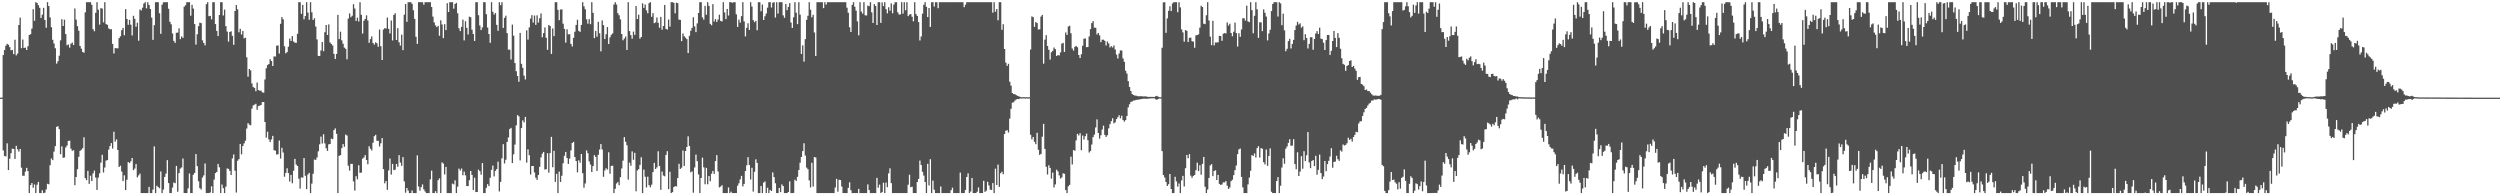 <svg xmlns="http://www.w3.org/2000/svg" width="1920" height="150"><path fill="#4f4f4f" d="M0 74.993h1v1H0zM1 74.94h1v1H1zM2 42.268h1v73.237H2zM3 38.434h1v81.323H3zM4 35.14h1v85.001H4zM5 33.616h1v76.464H5zM6 34.38h1v96.228H6zM7 36.223h1v85.674H7zM8 38.628h1v79.011H8zM9 38.349h1v75.843H9zM10 41.563h1v72.845H10zM11 30.503h1v91.572H11zM12 42.542h1v69.492H12zM13 41.087h1v73.612H13zM14 19.224h1v97.198H14zM15 13.504h1v100.908H15zM16 37.01h1v91.747H16zM17 30.361h1v104.578H17zM18 36.752h1v98.261H18zM19 36.564h1v95.226H19zM20 38.395h1v90.547H20zM21 35.493h1v95.915H21zM22 26.83h1v121.465H22zM23 26.289h1v115.821H23zM24 21.964h1v118.629H24zM25 7.077h1v137.116H25zM26 15.994h1v125.692H26zM27 1.707h1v146.587H27zM28 2.275h1v139.583H28zM29 4.001h1v135.699H29zM30 5.994h1v142.303H30zM31 13.781h1v134.516H31zM32 11.27h1v134.912H32zM33 6.006h1v142.289H33zM34 15.372h1v132.591H34zM35 21.366h1v124.109H35zM36 1.707h1v139.464H36zM37 4.683h1v136.834H37zM38 13.358h1v113.534H38zM39 20.883h1v100.828H39zM40 30.574h1v92.41H40zM41 33.408h1v83.017H41zM42 37.063h1v75.129H42zM43 48.825h1v48.611H43zM44 47.051h1v49.879H44zM45 42.739h1v56.466H45zM46 30.991h1v87.459H46zM47 14.767h1v97.665H47zM48 19.947h1v101.236H48zM49 15.111h1v105.813H49zM50 26.138h1v87.095H50zM51 34.74h1v77.004H51zM52 34.156h1v74.104H52zM53 36.603h1v71.444H53zM54 33.563h1v80.604H54zM55 32.661h1v83.214H55zM56 34.559h1v80.762H56zM57 6.512h1v135.706H57zM58 15.047h1v120.897H58zM59 20.071h1v109.879H59zM60 23.589h1v96.832H60zM61 35.298h1v80.547H61zM62 37.383h1v77.633H62zM63 39.887h1v73.99H63zM64 40.489h1v64.978H64zM65 9.48h1v127.347H65zM66 1.707h1v136.692H66zM67 1.707h1v129.524H67zM68 1.707h1v139.489H68zM69 1.707h1v133.211H69zM70 3.685h1v135.399H70zM71 22.421h1v110.726H71zM72 24.037h1v107.006H72zM73 9.83h1v126.574H73zM74 1.707h1v144.14H74zM75 7.411h1v128.974H75zM76 18.88h1v114.26H76zM77 6.255h1v118.649H77zM78 6.583h1v112.318H78zM79 17.164h1v115.356H79zM80 1.707h1v126.969H80zM81 18.544h1v104.848H81zM82 19.102h1v103.834H82zM83 21.826h1v93.062H83zM84 22.462h1v89.721H84zM85 22.428h1v87.436H85zM86 33.712h1v80.41H86zM87 41.068h1v60.146H87zM88 36.928h1v71.856H88zM89 37.083h1v69.977H89zM90 37.136h1v78.041H90zM91 29.301h1v98.954H91zM92 27.846h1v99.398H92zM93 23.215h1v108.547H93zM94 21.41h1v117.654H94zM95 27.074h1v107.599H95zM96 7.02h1v138.956H96zM97 14.582h1v123.449H97zM98 19.061h1v105.383H98zM99 15.257h1v110.039H99zM100 18.922h1v104.992H100zM101 27.216h1v94.129H101zM102 12.124h1v118.608H102zM103 14.445h1v114.974H103zM104 20.526h1v105.454H104zM105 17.477h1v118.78H105zM106 31.268h1v103.456H106zM107 7.246h1v126.084H107zM108 8.036h1v140.259H108zM109 5.907h1v142.387H109zM110 2.701h1v145.594H110zM111 1.707h1v146.587H111zM112 6.404h1v141.891H112zM113 1.707h1v146.587H113zM114 3.831h1v139.755H114zM115 6.937h1v141.36H115zM116 13.538h1v134.756H116zM117 30.608h1v114.997H117zM118 19.375h1v93.064H118zM119 1.707h1v146.587H119zM120 1.707h1v140.918H120zM121 1.707h1v141.959H121zM122 10.169h1v134.427H122zM123 25.937h1v105.741H123zM124 3.591h1v144.704H124zM125 1.797h1v143.749H125zM126 1.707h1v134.191H126zM127 1.705h1v131.641H127zM128 1.705h1v121.293H128zM129 6.711h1v133.891H129zM130 16.688h1v131.609H130zM131 18.69h1v129.604H131zM132 25.676h1v118.357H132zM133 31.364h1v108.81H133zM134 32.936h1v107.766H134zM135 25.177h1v102.266H135zM136 25.056h1v122.2H136zM137 21.739h1v111.247H137zM138 30.061h1v99.449H138zM139 28.024h1v100.584H139zM140 29.07h1v92.685H140zM141 5.168h1v143.037H141zM142 4.008h1v144.287H142zM143 1.707h1v146.587H143zM144 1.705h1v142.98H144zM145 1.705h1v131.506H145zM146 12.041h1v136.253H146zM147 3.71h1v144.585H147zM148 6.612h1v127.59H148zM149 18.478h1v114.303H149zM150 34.245h1v84.097H150zM151 26.294h1v101.3H151zM152 20.144h1v119.08H152zM153 17.395h1v127.073H153zM154 17.775h1v127.812H154zM155 30.968h1v105.445H155zM156 32.95h1v101.754H156zM157 34.824h1v90.701H157zM158 3.234h1v145.061H158zM159 1.707h1v146.587H159zM160 12.419h1v135.78H160zM161 12.202h1v135.622H161zM162 14.832h1v128.286H162zM163 1.707h1v146.587H163zM164 1.707h1v136.226H164zM165 18.478h1v114.468H165zM166 23.737h1v108.327H166zM167 27.679h1v98.238H167zM168 11.524h1v116.997H168zM169 1.707h1v146.587H169zM170 1.707h1v140.002H170zM171 11.893h1v132.623H171zM172 7.381h1v140.913H172zM173 20.052h1v123.269H173zM174 24.191h1v105.171H174zM175 31.931h1v97.769H175zM176 24.6h1v106.61H176zM177 23.994h1v110.385H177zM178 27.491h1v94.141H178zM179 34.383h1v84.223H179zM180 8.43h1v122.68H180zM181 3.882h1v144.006H181zM182 7.146h1v116.31H182zM183 24.786h1v97.494H183zM184 22.121h1v88.434H184zM185 26.516h1v91.994H185zM186 23.817h1v88.347H186zM187 29.441h1v80.705H187zM188 28.974h1v79.093H188zM189 43.975h1v54.715H189zM190 58.862h1v35.695H190zM191 53.014h1v42.694H191zM192 54.012h1v42.255H192zM193 64.112h1v19.336H193zM194 66.875h1v14.095H194zM195 67.529h1v12.863H195zM196 70.047h1v9.673H196zM197 63.405h1v20.941H197zM198 69.218h1v12.28H198zM199 69.64h1v11.444H199zM200 69.626h1v11.03H200zM201 70.969h1v7.466H201zM202 71.187h1v7.16H202zM203 61.02h1v32.662H203zM204 52.444h1v53.234H204zM205 49.995h1v51.174H205zM206 49.166h1v57.901H206zM207 45.451h1v63.655H207zM208 46.834h1v60.286H208zM209 50.686h1v53.655H209zM210 43.302h1v72.046H210zM211 43.444h1v72.273H211zM212 35.124h1v83.548H212zM213 34.891h1v83.582H213zM214 41.109h1v66.814H214zM215 18.297h1v103.454H215zM216 13.085h1v100.428H216zM217 14.822h1v102.305H217zM218 35.557h1v100.17H218zM219 40.945h1v91.854H219zM220 39.993h1v89.243H220zM221 35.896h1v97.032H221zM222 29.659h1v109.749H222zM223 31.499h1v102.841H223zM224 27.704h1v113.056H224zM225 31.911h1v99.231H225zM226 32.739h1v89.279H226zM227 32.938h1v93.422H227zM228 25.944h1v101.561H228zM229 1.707h1v135.493H229zM230 1.707h1v143.149H230zM231 10.574h1v125.663H231zM232 3.804h1v132.627H232zM233 14.838h1v106.58H233zM234 12.323h1v122.699H234zM235 1.707h1v143.559H235zM236 9.698h1v124.271H236zM237 15.195h1v117.555H237zM238 1.707h1v146.587H238zM239 9.412h1v131.602H239zM240 15.383h1v118.027H240zM241 14.037h1v108.491H241zM242 20.382h1v102.467H242zM243 30.279h1v90.641H243zM244 42.892h1v73.312H244zM245 43.03h1v67.816H245zM246 38.775h1v66.118H246zM247 32.213h1v78.043H247zM248 39.31h1v63.788H248zM249 24.733h1v85.388H249zM250 19.185h1v94.662H250zM251 26.884h1v89.034H251zM252 18.727h1v92.154H252zM253 32.625h1v77.977H253zM254 33.755h1v72.678H254zM255 34.971h1v71.927H255zM256 41.359h1v58.599H256zM257 45.257h1v53.335H257zM258 41.439h1v61.298H258zM259 11.412h1v136.883H259zM260 30.02h1v89.636H260zM261 24.307h1v94.843H261zM262 30.981h1v82.836H262zM263 33.598h1v77.036H263zM264 36.555h1v76.182H264zM265 37.463h1v65.93H265zM266 45.504h1v58.595H266zM267 14.296h1v112.962H267zM268 10.295h1v120.732H268zM269 13.188h1v112.669H269zM270 12.078h1v113.786H270zM271 3.202h1v136.134H271zM272 6.532h1v139.872H272zM273 16.093h1v119.206H273zM274 13.591h1v124.131H274zM275 16.473h1v110.465H275zM276 1.707h1v131.062H276zM277 11.371h1v121.186H277zM278 25.816h1v96.036H278zM279 15.923h1v105.019H279zM280 14.529h1v104.635H280zM281 11.76h1v111.137H281zM282 15.742h1v110.403H282zM283 32.858h1v79.496H283zM284 30.05h1v84.189H284zM285 27.942h1v87.633H285zM286 33.028h1v76.576H286zM287 34.252h1v70.373H287zM288 32.554h1v71.034H288zM289 33.22h1v74.855H289zM290 35.914h1v72.254H290zM291 22.698h1v89.828H291zM292 35.481h1v74.617H292zM293 46.097h1v59.922H293zM294 22.659h1v107.21H294zM295 21.609h1v119.178H295zM296 21.977h1v117.009H296zM297 13.456h1v132.326H297zM298 22.115h1v108.792H298zM299 25.713h1v96.036H299zM300 15.701h1v118.412H300zM301 31.087h1v94.77H301zM302 11.456h1v119.251H302zM303 10.149h1v120.123H303zM304 30.698h1v95.235H304zM305 21.593h1v106.5H305zM306 32.471h1v86.693H306zM307 35.001h1v89.863H307zM308 26.619h1v100.719H308zM309 38.525h1v82.175H309zM310 11.254h1v128.084H310zM311 3.092h1v144.889H311zM312 16.807h1v127.597H312zM313 1.707h1v144.617H313zM314 1.707h1v146.587H314zM315 1.707h1v146.587H315zM316 2.93h1v143.328H316zM317 7.867h1v140.428H317zM318 14.497h1v133.797H318zM319 28.251h1v120.044H319zM320 33.669h1v85.665H320zM321 1.707h1v141.497H321zM322 1.707h1v144.724H322zM323 1.705h1v142.085H323zM324 1.707h1v139.922H324zM325 3.571h1v141.852H325zM326 1.707h1v145.363H326zM327 1.707h1v146.587H327zM328 1.705h1v146.546H328zM329 1.705h1v146.555H329zM330 1.705h1v136.058H330zM331 5.374h1v125.681H331zM332 12.767h1v135.528H332zM333 17.194h1v131.101H333zM334 19.514h1v127.313H334zM335 20.849h1v127.446H335zM336 19.874h1v118.522H336zM337 27.454h1v109.504H337zM338 15.601h1v132.694H338zM339 18.796h1v105.933H339zM340 29.297h1v96.345H340zM341 18.606h1v115.351H341zM342 23.126h1v105.056H342zM343 2.442h1v145.853H343zM344 9.199h1v139.096H344zM345 1.707h1v146.587H345zM346 1.705h1v146.59H346zM347 1.705h1v139.277H347zM348 6.633h1v134.987H348zM349 3.065h1v135.424H349zM350 2.225h1v146.07H350zM351 10.174h1v133.172H351zM352 21.721h1v107.789H352zM353 23.866h1v107.098H353zM354 20.647h1v108.766H354zM355 15.081h1v119.545H355zM356 31.007h1v100.781H356zM357 16.312h1v118.354H357zM358 21.387h1v121.474H358zM359 26.445h1v116.501H359zM360 12.804h1v125.608H360zM361 13.252h1v118.096H361zM362 22.822h1v111.541H362zM363 26.136h1v119.856H363zM364 31.416h1v105.07H364zM365 1.707h1v145.809H365zM366 1.707h1v145.772H366zM367 11.666h1v118.645H367zM368 19.549h1v111.893H368zM369 23.067h1v111.094H369zM370 21.03h1v104.211H370zM371 1.707h1v146.587H371zM372 1.707h1v146.587H372zM373 10.927h1v133.28H373zM374 21.14h1v120.263H374zM375 26.102h1v116.807H375zM376 32.856h1v103.669H376zM377 1.707h1v128.727H377zM378 9.055h1v118.107H378zM379 11.195h1v124.257H379zM380 10.034h1v121.176H380zM381 19.121h1v110.78H381zM382 23.602h1v100.542H382zM383 1.707h1v145.328H383zM384 3.973h1v135.713H384zM385 1.707h1v119.894H385zM386 21.453h1v89.299H386zM387 13.731h1v111.81H387zM388 12.037h1v110.654H388zM389 25.463h1v83.52H389zM390 38.116h1v67.443H390zM391 38.129h1v61.018H391zM392 45.65h1v52.554H392zM393 18.885h1v106.34H393zM394 27.415h1v91.089H394zM395 48.457h1v62.58H395zM396 54.691h1v41.595H396zM397 58.376h1v30.059H397zM398 62.794h1v26.56H398zM399 25.271h1v97.917H399zM400 49.02h1v49.352H400zM401 52.091h1v40.375H401zM402 58.106h1v35.887H402zM403 61.024h1v28.789H403zM404 23.296h1v101.6H404zM405 30.423h1v84.239H405zM406 21.057h1v98.16H406zM407 14.271h1v119.757H407zM408 11.623h1v115.846H408zM409 17.31h1v110.162H409zM410 11.911h1v120.549H410zM411 19.086h1v117.389H411zM412 11.79h1v126.365H412zM413 17.299h1v117.054H413zM414 13.973h1v114.118H414zM415 10.336h1v110.526H415zM416 28.608h1v89.428H416zM417 25.424h1v91.268H417zM418 21.112h1v109.064H418zM419 29.015h1v100.952H419zM420 38.258h1v79.382H420zM421 19.146h1v113.486H421zM422 20.073h1v97.475H422zM423 41.434h1v63.683H423zM424 21.858h1v106.619H424zM425 27.743h1v88.057H425zM426 1.707h1v137.986H426zM427 1.707h1v131.81H427zM428 7.587h1v140.707H428zM429 15.511h1v116.278H429zM430 7.308h1v132.422H430zM431 7.191h1v127.766H431zM432 18.194h1v107.194H432zM433 22.202h1v97.473H433zM434 32.721h1v83.957H434zM435 22.511h1v98.867H435zM436 26.347h1v99.561H436zM437 26.276h1v95.509H437zM438 33.666h1v81.767H438zM439 35.708h1v74.138H439zM440 29.034h1v79.933H440zM441 24.353h1v96.251H441zM442 19.153h1v104.55H442zM443 15.179h1v117.221H443zM444 23.696h1v99.368H444zM445 24.477h1v100.46H445zM446 19.151h1v99.1H446zM447 1.707h1v131.332H447zM448 4.882h1v139.252H448zM449 7.111h1v133.77H449zM450 14.852h1v100.631H450zM451 18.198h1v99.46H451zM452 14.692h1v109.256H452zM453 18.567h1v107.812H453zM454 1.707h1v130.439H454zM455 9.897h1v117.633H455zM456 29.269h1v89.856H456zM457 23.779h1v96.709H457zM458 28.164h1v103.122H458zM459 16.72h1v102.147H459zM460 25.546h1v89.318H460zM461 39.443h1v71.204H461zM462 15.653h1v99.141H462zM463 19.283h1v116.482H463zM464 30.004h1v100.904H464zM465 26.292h1v102.939H465zM466 20.764h1v109.485H466zM467 33.783h1v83.156H467zM468 28.651h1v104.779H468zM469 26.729h1v100.732H469zM470 25.667h1v101.55H470zM471 3.477h1v144.818H471zM472 1.707h1v143.291H472zM473 3.477h1v137.441H473zM474 10.13h1v129.673H474zM475 11.726h1v130.483H475zM476 14.912h1v121.151H476zM477 26.109h1v103.266H477zM478 30.906h1v92.467H478zM479 29.567h1v75.738H479zM480 28.068h1v80.789H480zM481 38.354h1v73.211H481zM482 1.707h1v136.203H482zM483 23.875h1v100.98H483zM484 27.006h1v100.3H484zM485 29.686h1v86.574H485zM486 24.261h1v98.487H486zM487 26.784h1v90.552H487zM488 4.678h1v142.255H488zM489 14.575h1v116.34H489zM490 11.211h1v118.695H490zM491 29.697h1v96.961H491zM492 28.427h1v92.33H492zM493 2.582h1v145.713H493zM494 6.049h1v124.188H494zM495 3.438h1v132.318H495zM496 8.011h1v135.974H496zM497 10.188h1v125.518H497zM498 2.435h1v139.805H498zM499 1.707h1v142.129H499zM500 12.893h1v128.943H500zM501 10.071h1v122.112H501zM502 17.834h1v107.24H502zM503 17.219h1v112.57H503zM504 13.426h1v115.157H504zM505 17.523h1v98.658H505zM506 21.313h1v106.184H506zM507 12.939h1v132.809H507zM508 22.813h1v108.961H508zM509 19.986h1v114.827H509zM510 3.806h1v131.63H510zM511 22.163h1v96.839H511zM512 22.728h1v93.378H512zM513 14.976h1v130.279H513zM514 20.416h1v111.527H514zM515 1.707h1v146.587H515zM516 1.707h1v145.827H516zM517 2.151h1v141.559H517zM518 10.199h1v132.74H518zM519 2.062h1v141.142H519zM520 2.41h1v134.362H520zM521 15.118h1v110.698H521zM522 15.253h1v114.495H522zM523 31.599h1v97.176H523zM524 25.683h1v89.86H524zM525 27.853h1v99.579H525zM526 28.933h1v87.013H526zM527 30.032h1v82.85H527zM528 40.741h1v63.98H528zM529 27.518h1v84.658H529zM530 23.623h1v108.741H530zM531 21.421h1v110.167H531zM532 13.241h1v134.729H532zM533 20.267h1v108.338H533zM534 24.664h1v94.072H534zM535 17.965h1v105.827H535zM536 9.968h1v123.992H536zM537 1.707h1v146.59H537zM538 1.707h1v134.996H538zM539 13.371h1v107.727H539zM540 15.118h1v113.371H540zM541 4.486h1v137.04H541zM542 11.332h1v117.567H542zM543 1.707h1v139.831H543zM544 4.493h1v130.689H544zM545 18.265h1v120.945H545zM546 19.395h1v114.028H546zM547 3.197h1v128.079H547zM548 16.5h1v117.043H548zM549 14.706h1v108.979H549zM550 16.823h1v102.323H550zM551 15.024h1v116.674H551zM552 11.247h1v132.653H552zM553 16.029h1v127.292H553zM554 16.507h1v125.773H554zM555 1.707h1v146.587H555zM556 9.535h1v138.76H556zM557 14.715h1v133.58H557zM558 6.857h1v141.44H558zM559 11.911h1v132.039H559zM560 1.705h1v146.59H560zM561 1.707h1v145.496H561zM562 2.129h1v146.166H562zM563 1.707h1v146.587H563zM564 1.707h1v146.59H564zM565 11.014h1v137.281H565zM566 20.705h1v121.998H566zM567 15.07h1v125.667H567zM568 17.356h1v120.419H568zM569 12.41h1v122.641H569zM570 1.707h1v141.458H570zM571 16.443h1v124.804H571zM572 27.96h1v103.408H572zM573 21.371h1v105.603H573zM574 17.857h1v102.831H574zM575 22.964h1v103.758H575zM576 1.707h1v136.187H576zM577 5.04h1v123.827H577zM578 15.454h1v131.717H578zM579 17.024h1v114.864H579zM580 16.04h1v106.317H580zM581 23.225h1v101.929H581zM582 1.707h1v146.587H582zM583 1.705h1v146.59H583zM584 8.636h1v134.163H584zM585 3.484h1v144.809H585zM586 15.383h1v124.83H586zM587 12.511h1v126.864H587zM588 10.407h1v137.888H588zM589 5.907h1v138.256H589zM590 1.707h1v146.587H590zM591 1.707h1v144.227H591zM592 5.766h1v140.968H592zM593 2.117h1v130.263H593zM594 1.705h1v134.328H594zM595 13.488h1v127.276H595zM596 1.707h1v146.587H596zM597 10.464h1v137.83H597zM598 1.707h1v142.641H598zM599 1.705h1v145.875H599zM600 1.707h1v139.906H600zM601 11.771h1v131.147H601zM602 13.667h1v134.631H602zM603 3.092h1v145.205H603zM604 7.828h1v140.469H604zM605 5.338h1v142.106H605zM606 2.383h1v136.862H606zM607 17.324h1v130.971H607zM608 21.446h1v126.851H608zM609 13.335h1v134.823H609zM610 1.707h1v136.335H610zM611 9.755h1v129.224H611zM612 18.535h1v117.32H612zM613 1.707h1v128.915H613zM614 11.263h1v113.726H614zM615 41.398h1v79.201H615zM616 34.82h1v81.25H616zM617 47.289h1v62.76H617zM618 30.034h1v89.458H618zM619 15.282h1v113.456H619zM620 12.115h1v117.887H620zM621 1.707h1v136.85H621zM622 7.452h1v136.528H622zM623 13.316h1v111.716H623zM624 11.437h1v131.799H624zM625 24.934h1v95.642H625zM626 42.941h1v78.059H626zM627 1.707h1v146.587H627zM628 1.707h1v146.587H628zM629 1.707h1v146.587H629zM630 1.707h1v146.587H630zM631 1.705h1v146.59H631zM632 6.242h1v142.053H632zM633 1.705h1v146.59H633zM634 3.536h1v144.759H634zM635 1.705h1v146.59H635zM636 1.707h1v146.587H636zM637 1.707h1v146.587H637zM638 1.705h1v146.59H638zM639 1.705h1v146.59H639zM640 1.705h1v146.59H640zM641 1.705h1v142.282H641zM642 1.705h1v135.649H642zM643 1.705h1v145.477H643zM644 1.705h1v136.404H644zM645 1.707h1v136.605H645zM646 1.707h1v141.565H646zM647 1.707h1v146.587H647zM648 1.707h1v146.587H648zM649 1.707h1v146.587H649zM650 5.896h1v142.399H650zM651 9.81h1v134.456H651zM652 20.915h1v119.096H652zM653 24.573h1v121.506H653zM654 3.799h1v144.495H654zM655 1.707h1v146.587H655zM656 5.17h1v143.124H656zM657 8.18h1v140.115H657zM658 16.376h1v131.918H658zM659 27.129h1v117.934H659zM660 1.707h1v146.587H660zM661 8.883h1v139.412H661zM662 10.437h1v137.858H662zM663 1.707h1v146.587H663zM664 11.753h1v136.542H664zM665 11.884h1v136.411H665zM666 4.278h1v137.317H666zM667 4.779h1v141.172H667zM668 1.707h1v146.587H668zM669 9.46h1v138.835H669zM670 17.686h1v130.611H670zM671 3.168h1v145.127H671zM672 4.541h1v143.754H672zM673 19.215h1v117.395H673zM674 1.707h1v142.483H674zM675 1.707h1v140.069H675zM676 17.56h1v130.735H676zM677 1.838h1v145.688H677zM678 4.713h1v135.637H678zM679 1.707h1v146.587H679zM680 7.04h1v133.2H680zM681 10.263h1v133.509H681zM682 5.562h1v127.629H682zM683 8.173h1v121.126H683zM684 2.554h1v138.098H684zM685 10.174h1v138.121H685zM686 3.539h1v144.756H686zM687 1.705h1v146.59H687zM688 1.707h1v146.587H688zM689 9.478h1v138.817H689zM690 11.163h1v137.132H690zM691 11.057h1v137.237H691zM692 1.707h1v146.59H692zM693 10.432h1v137.862H693zM694 1.707h1v146.587H694zM695 7.89h1v140.405H695zM696 1.707h1v146.587H696zM697 12.394h1v129.464H697zM698 11.195h1v123.005H698zM699 10.828h1v132.948H699zM700 12.863h1v130.529H700zM701 16.358h1v131.937H701zM702 1.707h1v146.587H702zM703 10.863h1v137.432H703zM704 12.282h1v127.551H704zM705 16.981h1v120.426H705zM706 31.084h1v92.28H706zM707 28.027h1v98.682H707zM708 10.483h1v121.437H708zM709 3.761h1v131.103H709zM710 1.707h1v138.141H710zM711 5.244h1v143.051H711zM712 13.083h1v112.726H712zM713 6.161h1v136.299H713zM714 20.702h1v101.54H714zM715 1.756h1v146.539H715zM716 1.707h1v136.974H716zM717 4.994h1v140.694H717zM718 1.707h1v146.587H718zM719 1.707h1v146.587H719zM720 6.274h1v142.021H720zM721 1.705h1v146.59H721zM722 1.705h1v141.506H722zM723 1.705h1v146.59H723zM724 1.705h1v146.59H724zM725 1.705h1v146.59H725zM726 1.705h1v146.59H726zM727 1.707h1v146.587H727zM728 1.705h1v146.59H728zM729 1.705h1v146.59H729zM730 1.705h1v144.356H730zM731 1.705h1v142.433H731zM732 1.707h1v146.587H732zM733 1.707h1v146.587H733zM734 1.707h1v146.587H734zM735 1.707h1v146.587H735zM736 1.705h1v146.59H736zM737 1.705h1v130.876H737zM738 1.707h1v146.587H738zM739 1.707h1v146.587H739zM740 5.514h1v142.781H740zM741 3.587h1v142.275H741zM742 1.705h1v134.227H742zM743 1.705h1v131.407H743zM744 1.705h1v146.59H744zM745 1.705h1v145.388H745zM746 1.707h1v134.921H746zM747 1.707h1v146.587H747zM748 1.705h1v146.592H748zM749 1.705h1v146.59H749zM750 1.707h1v145.566H750zM751 1.707h1v142.195H751zM752 1.707h1v146.587H752zM753 1.707h1v146.587H753zM754 1.705h1v146.59H754zM755 1.705h1v137.137H755zM756 1.705h1v145.633H756zM757 1.707h1v144.738H757zM758 1.705h1v137.899H758zM759 1.707h1v140.691H759zM760 1.707h1v143.932H760zM761 1.707h1v144.237H761zM762 9.718h1v130.856H762zM763 1.707h1v146.587H763zM764 9.025h1v120.487H764zM765 6.908h1v135.184H765zM766 15.566h1v110.835H766zM767 1.705h1v141.788H767zM768 1.707h1v131.355H768zM769 22.874h1v109.007H769zM770 18.562h1v115.251H770zM771 37.637h1v65.347H771zM772 48.077h1v52.353H772zM773 50.585h1v49.377H773zM774 49.022h1v52.747H774zM775 62.775h1v28.318H775zM776 65.744h1v17.791H776zM777 71.416h1v7.372H777zM778 72.249h1v6.292H778zM779 72.359h1v4.855H779zM780 73.048h1v3.358H780zM781 73.636h1v2.396H781zM782 73.959h1v2.158H782zM783 74.467h1v1.124H783zM784 74.702h1v1H784zM785 74.632h1v1H785zM786 74.558h1v1H786zM787 74.757h1v1H787zM788 74.595h1v1H788zM789 74.769h1v1H789zM790 74.645h1v1H790zM791 38.031h1v65.456H791zM792 12.648h1v94.392H792zM793 13.216h1v92.007H793zM794 20.645h1v88.278H794zM795 16.924h1v93.833H795zM796 17.711h1v84.271H796zM797 22.641h1v92.412H797zM798 22.531h1v96.459H798zM799 12.744h1v105.431H799zM800 11.465h1v93.529H800zM801 48.919h1v46.228H801zM802 30.396h1v83.983H802zM803 26.971h1v101.147H803zM804 35.296h1v98.746H804zM805 38.258h1v88.664H805zM806 45.783h1v83.202H806zM807 40.144h1v97.071H807zM808 39.056h1v93.521H808zM809 36.52h1v107.469H809zM810 37.722h1v103.921H810zM811 43.023h1v87.354H811zM812 42.238h1v89.405H812zM813 42.616h1v92.095H813zM814 40.242h1v96.897H814zM815 33.501h1v102.729H815zM816 32.932h1v100.199H816zM817 39.901h1v93.564H817zM818 24.911h1v121.065H818zM819 26.814h1v121.481H819zM820 20.373h1v122.731H820zM821 19.753h1v122.225H821zM822 25.539h1v94.788H822zM823 37.257h1v89.069H823zM824 38.876h1v76.388H824zM825 35.928h1v79.86H825zM826 35.273h1v72.577H826zM827 36.317h1v66.47H827zM828 42.231h1v61.817H828zM829 44.598h1v57.739H829zM830 41.679h1v73.708H830zM831 35.136h1v68.974H831zM832 29.729h1v77.455H832zM833 29.507h1v75.099H833zM834 36.257h1v66.349H834zM835 36.086h1v71.598H835zM836 27.981h1v89.139H836zM837 22.387h1v93.612H837zM838 17.743h1v93.266H838zM839 16.191h1v89.134H839zM840 21.183h1v82.174H840zM841 21.364h1v76.514H841zM842 26.482h1v65.239H842zM843 25.291h1v76.857H843zM844 27.203h1v79.228H844zM845 32.362h1v71.504H845zM846 30.54h1v68.919H846zM847 30.489h1v66.024H847zM848 31.357h1v72.241H848zM849 34.909h1v70.277H849zM850 31.863h1v72H850zM851 33.332h1v65.237H851zM852 36.465h1v58.844H852zM853 35.463h1v57.564H853zM854 36.431h1v54.385H854zM855 34.879h1v59.913H855zM856 38.017h1v55.873H856zM857 41.929h1v49.533H857zM858 44.897h1v45.125H858zM859 41.114h1v47.409H859zM860 38.692h1v52.179H860zM861 38.805h1v50.068H861zM862 44.859h1v47.329H862zM863 47.514h1v45.857H863zM864 54.305h1v37.963H864zM865 56.516h1v32.563H865zM866 62.343h1v20.14H866zM867 66.838h1v13.255H867zM868 69.894h1v8.37H868zM869 72.121h1v5.821H869zM870 72.963h1v4.241H870zM871 73.366h1v3.795H871zM872 73.428h1v3.323H872zM873 73.853h1v2.731H873zM874 73.984h1v2.49H874zM875 73.906h1v2.371H875zM876 73.899h1v2.181H876zM877 74.03h1v1.92H877zM878 74.034h1v1.76H878zM879 73.97h1v1.854H879zM880 74.139h1v1.719H880zM881 74.382h1v1.421H881zM882 74.398h1v1.291H882zM883 74.387h1v1.183H883zM884 74.405h1v1.135H884zM885 74.448h1v1.046H885zM886 74.455h1v1H886zM887 73.911h1v2.303H887zM888 73.643h1v3.067H888zM889 74.24h1v1.742H889zM890 74.659h1v1H890zM891 74.718h1v1H891zM892 36.685h1v79.364H892zM893 1.865h1v132.561H893zM894 1.707h1v134.66H894zM895 25.182h1v114.528H895zM896 14.106h1v128.716H896zM897 8.286h1v133.17H897zM898 4.836h1v128.821H898zM899 8.51h1v136.658H899zM900 2.66h1v145.635H900zM901 1.707h1v146.585H901zM902 1.707h1v134.06H902zM903 1.705h1v137.608H903zM904 9.389h1v133.932H904zM905 1.707h1v139.176H905zM906 5.676h1v142.619H906zM907 22.584h1v115.981H907zM908 24.875h1v110.179H908zM909 32.025h1v111.161H909zM910 23.099h1v106.079H910zM911 23.641h1v95.374H911zM912 32.245h1v89.316H912zM913 29.093h1v89.284H913zM914 28.88h1v105.995H914zM915 31.62h1v104.924H915zM916 31.931h1v103.205H916zM917 36.665h1v97.698H917zM918 27.189h1v103.502H918zM919 26.939h1v97.986H919zM920 26.356h1v105.02H920zM921 21.227h1v105.697H921zM922 4.383h1v129.805H922zM923 5.388h1v120.453H923zM924 18.162h1v102.371H924zM925 18.51h1v124.896H925zM926 11.714h1v136.581H926zM927 1.707h1v143.854H927zM928 15.738h1v120.936H928zM929 28.118h1v98.908H929zM930 34.666h1v91.387H930zM931 15.965h1v119.304H931zM932 34.884h1v96.377H932zM933 32.597h1v98.142H933zM934 32.668h1v105.56H934zM935 32.483h1v101.889H935zM936 27.507h1v113.701H936zM937 27.665h1v114.367H937zM938 31.334h1v110.323H938zM939 25.857h1v114.175H939zM940 25.397h1v114.75H940zM941 25.706h1v113.349H941zM942 17.2h1v125.416H942zM943 19.601h1v125.507H943zM944 18.221h1v125.741H944zM945 25.365h1v113.807H945zM946 27.853h1v110.188H946zM947 24.378h1v110.105H947zM948 17.395h1v113.252H948zM949 25.465h1v101.657H949zM950 35.751h1v82.694H950zM951 25.507h1v89.247H951zM952 28.255h1v85.834H952zM953 22.607h1v113.289H953zM954 14.014h1v129.851H954zM955 14.024h1v134.271H955zM956 15.88h1v132.415H956zM957 4.358h1v143.937H957zM958 16.422h1v125.214H958zM959 17.02h1v119.364H959zM960 1.707h1v129.473H960zM961 7.805h1v111.32H961zM962 25.571h1v94.161H962zM963 12.126h1v105.745H963zM964 1.707h1v119.217H964zM965 7.169h1v106.548H965zM966 29.073h1v83.197H966zM967 17.077h1v103.893H967zM968 17.182h1v96.585H968zM969 23.886h1v90.35H969zM970 7.237h1v117.347H970zM971 9.801h1v116.486H971zM972 12.714h1v102.147H972zM973 31.032h1v96.347H973zM974 25.687h1v94.081H974zM975 22.84h1v91.121H975zM976 8.501h1v138.776H976zM977 3.069h1v145.225H977zM978 1.707h1v146.587H978zM979 1.707h1v146.587H979zM980 1.707h1v137.342H980zM981 12.721h1v123.25H981zM982 1.707h1v146.587H982zM983 2.591h1v140.027H983zM984 19.329h1v109.355H984zM985 10.492h1v111.055H985zM986 23.28h1v102.497H986zM987 39.395h1v74.811H987zM988 37.479h1v75.033H988zM989 31.563h1v78.155H989zM990 29.78h1v77.166H990zM991 37.225h1v74.72H991zM992 33.765h1v78.075H992zM993 30.595h1v76.31H993zM994 23.069h1v102.959H994zM995 19.604h1v110.382H995zM996 16.727h1v100.208H996zM997 18.83h1v116.324H997zM998 17.896h1v113.873H998zM999 21.261h1v98.707H999zM1000 20.231h1v109.361H1000zM1001 30.888h1v85.212H1001zM1002 26.28h1v97.395H1002zM1003 29.205h1v90.064H1003zM1004 37.209h1v64.234H1004zM1005 33.698h1v91.099H1005zM1006 28.567h1v100.607H1006zM1007 28.626h1v95.017H1007zM1008 38.221h1v84.635H1008zM1009 29.961h1v97.592H1009zM1010 25.779h1v93.859H1010zM1011 23.925h1v110.284H1011zM1012 26.088h1v104.388H1012zM1013 21.238h1v97.489H1013zM1014 29.67h1v103.237H1014zM1015 30.052h1v107.547H1015zM1016 32.817h1v102.77H1016zM1017 38.404h1v85.244H1017zM1018 30.746h1v100.717H1018zM1019 26.857h1v99.192H1019zM1020 26.804h1v96.745H1020zM1021 42.208h1v78.032H1021zM1022 39.027h1v74.775H1022zM1023 31.471h1v97.366H1023zM1024 23.749h1v100.639H1024zM1025 29.114h1v94.974H1025zM1026 36.136h1v83.472H1026zM1027 25.459h1v96.825H1027zM1028 29.045h1v94.525H1028zM1029 37.415h1v78.109H1029zM1030 44.749h1v71.685H1030zM1031 49.038h1v61.932H1031zM1032 49.75h1v61.998H1032zM1033 54.35h1v56.961H1033zM1034 50.709h1v59.309H1034zM1035 49.905h1v55.898H1035zM1036 46.87h1v60.556H1036zM1037 46.259h1v60.316H1037zM1038 51.48h1v57.334H1038zM1039 50.64h1v54.619H1039zM1040 52.652h1v50.948H1040zM1041 54.366h1v46.885H1041zM1042 61.308h1v40.291H1042zM1043 59.241h1v35.569H1043zM1044 59.079h1v34.196H1044zM1045 64.439h1v28.625H1045zM1046 65.002h1v24.044H1046zM1047 66.177h1v20.082H1047zM1048 69.131h1v14.507H1048zM1049 68.694h1v14.131H1049zM1050 69.946h1v11.09H1050zM1051 69.912h1v9.686H1051zM1052 71.093h1v7.791H1052zM1053 72.343h1v4.857H1053zM1054 73.295h1v3.845H1054zM1055 73.485h1v2.85H1055zM1056 73.315h1v3.23H1056zM1057 73.503h1v2.875H1057zM1058 73.597h1v2.444H1058zM1059 73.579h1v2.499H1059zM1060 72.862h1v3.731H1060zM1061 22.387h1v104.269H1061zM1062 16.951h1v110.735H1062zM1063 1.707h1v144.857H1063zM1064 1.707h1v146.587H1064zM1065 1.707h1v146.587H1065zM1066 10.13h1v135.933H1066zM1067 12.518h1v126.942H1067zM1068 19.56h1v112.527H1068zM1069 8.475h1v129.805H1069zM1070 1.707h1v136.237H1070zM1071 1.707h1v138.311H1071zM1072 1.705h1v139.38H1072zM1073 1.705h1v143.77H1073zM1074 1.705h1v138.233H1074zM1075 1.707h1v143.207H1075zM1076 1.707h1v134.957H1076zM1077 8.082h1v127.636H1077zM1078 7.567h1v122.513H1078zM1079 4.841h1v134.01H1079zM1080 1.707h1v146.587H1080zM1081 4.825h1v143.47H1081zM1082 9.295h1v131.859H1082zM1083 13.367h1v122.014H1083zM1084 12.138h1v124.53H1084zM1085 3.566h1v144.729H1085zM1086 9.899h1v136.585H1086zM1087 4.173h1v136.647H1087zM1088 1.707h1v139.782H1088zM1089 10.455h1v135.118H1089zM1090 1.707h1v141.243H1090zM1091 1.707h1v137.601H1091zM1092 1.705h1v145.207H1092zM1093 10.38h1v129.336H1093zM1094 24.591h1v98.78H1094zM1095 9.027h1v133.385H1095zM1096 9.966h1v138.329H1096zM1097 6.624h1v141.671H1097zM1098 1.707h1v146.587H1098zM1099 1.705h1v146.59H1099zM1100 1.705h1v146.461H1100zM1101 5.161h1v143.133H1101zM1102 1.707h1v146.425H1102zM1103 12.911h1v135.384H1103zM1104 7.489h1v138.723H1104zM1105 2.689h1v139.064H1105zM1106 21.616h1v121.932H1106zM1107 24.667h1v110.149H1107zM1108 24.662h1v99.929H1108zM1109 29.723h1v96.043H1109zM1110 36.12h1v81.408H1110zM1111 28.416h1v91.859H1111zM1112 31.252h1v90.929H1112zM1113 27.782h1v98.398H1113zM1114 20.325h1v108.235H1114zM1115 26.953h1v94.646H1115zM1116 26.946h1v112.715H1116zM1117 24.488h1v106.899H1117zM1118 20.334h1v114.816H1118zM1119 27.457h1v93.756H1119zM1120 43.929h1v75.139H1120zM1121 43.682h1v64.111H1121zM1122 43.362h1v67.345H1122zM1123 46.559h1v64.445H1123zM1124 48.788h1v55.837H1124zM1125 49.814h1v56.457H1125zM1126 45.108h1v69.735H1126zM1127 46.314h1v72.539H1127zM1128 44.293h1v72.71H1128zM1129 43.327h1v66.569H1129zM1130 47.024h1v64.891H1130zM1131 50.178h1v65.326H1131zM1132 47.726h1v66.546H1132zM1133 45.449h1v65.161H1133zM1134 49.271h1v60.085H1134zM1135 49.006h1v58.265H1135zM1136 49.29h1v58.544H1136zM1137 52.151h1v62.509H1137zM1138 54.282h1v59.726H1138zM1139 48.102h1v60.925H1139zM1140 50.404h1v49.02H1140zM1141 56.657h1v42.518H1141zM1142 56.779h1v37.388H1142zM1143 58.873h1v35.91H1143zM1144 59.223h1v36.345H1144zM1145 56.854h1v40.396H1145zM1146 56.644h1v38.499H1146zM1147 58.39h1v37.789H1147zM1148 58.66h1v35.294H1148zM1149 58.395h1v31.431H1149zM1150 61.816h1v34.852H1150zM1151 60.223h1v38.341H1151zM1152 60.409h1v35.049H1152zM1153 61.954h1v29.952H1153zM1154 60.782h1v30.531H1154zM1155 62.027h1v29.6H1155zM1156 63.634h1v23.491H1156zM1157 67.767h1v15.64H1157zM1158 70.594h1v9.673H1158zM1159 72.189h1v4.916H1159zM1160 72.823h1v4.198H1160zM1161 73.093h1v3.36H1161zM1162 73.743h1v2.531H1162zM1163 73.764h1v2.506H1163zM1164 74.158h1v1.474H1164zM1165 74.107h1v2.174H1165zM1166 74.59h1v1H1166zM1167 74.565h1v1H1167zM1168 74.707h1v1H1168zM1169 74.702h1v1H1169zM1170 74.723h1v1H1170zM1171 74.805h1v1H1171zM1172 74.751h1v1H1172zM1173 74.803h1v1H1173zM1174 74.81h1v1H1174zM1175 74.856h1v1H1175zM1176 74.854h1v1H1176zM1177 74.842h1v1H1177zM1178 74.856h1v1H1178zM1179 63.1h1v25.111H1179zM1180 61.469h1v30.27H1180zM1181 56.68h1v33.625H1181zM1182 52.867h1v38.773H1182zM1183 56.161h1v43.493H1183zM1184 52.295h1v53.557H1184zM1185 44.586h1v64.262H1185zM1186 62.984h1v32.124H1186zM1187 56.616h1v44.063H1187zM1188 53.721h1v50.703H1188zM1189 46.282h1v64.491H1189zM1190 41.341h1v71.492H1190zM1191 39.331h1v74.69H1191zM1192 22.657h1v91.506H1192zM1193 18.139h1v98.729H1193zM1194 14.179h1v104.346H1194zM1195 36.781h1v90.833H1195zM1196 34.728h1v91.339H1196zM1197 33.289h1v107.817H1197zM1198 33.84h1v99.458H1198zM1199 35.069h1v95.207H1199zM1200 30.542h1v103.301H1200zM1201 36.223h1v90.501H1201zM1202 26.369h1v120.717H1202zM1203 24.053h1v122.559H1203zM1204 30.226h1v103.509H1204zM1205 26.8h1v112.388H1205zM1206 24.655h1v116.331H1206zM1207 29.572h1v97.585H1207zM1208 3.712h1v125.981H1208zM1209 11.451h1v124.349H1209zM1210 14.17h1v119.302H1210zM1211 1.707h1v130.968H1211zM1212 3.31h1v134.781H1212zM1213 12.749h1v127.574H1213zM1214 5.216h1v143.079H1214zM1215 13.831h1v130.971H1215zM1216 9.215h1v127.416H1216zM1217 1.707h1v142.229H1217zM1218 1.707h1v135.026H1218zM1219 7.537h1v129.675H1219zM1220 10.812h1v120.011H1220zM1221 26.418h1v98.686H1221zM1222 21.069h1v104.379H1222zM1223 29.807h1v88.057H1223zM1224 33.538h1v74.534H1224zM1225 50.315h1v48.629H1225zM1226 44.225h1v59.068H1226zM1227 32.744h1v87.292H1227zM1228 28.812h1v85.72H1228zM1229 30.817h1v80.751H1229zM1230 28.976h1v90.744H1230zM1231 8.592h1v108.033H1231zM1232 24.364h1v91.382H1232zM1233 27.441h1v84.374H1233zM1234 31.343h1v80.531H1234zM1235 35.527h1v75.022H1235zM1236 31.382h1v81.25H1236zM1237 31.499h1v85.42H1237zM1238 1.705h1v146.59H1238zM1239 5.811h1v133.362H1239zM1240 18.162h1v112.129H1240zM1241 18.464h1v106.493H1241zM1242 23.454h1v99.428H1242zM1243 31.522h1v90.803H1243zM1244 30.325h1v84.861H1244zM1245 35.889h1v73.545H1245zM1246 16.299h1v114.587H1246zM1247 1.707h1v131.504H1247zM1248 1.707h1v126.363H1248zM1249 4.136h1v124.31H1249zM1250 1.707h1v145.656H1250zM1251 1.707h1v131.185H1251zM1252 1.707h1v127.164H1252zM1253 16.839h1v109.766H1253zM1254 17.594h1v111.364H1254zM1255 1.783h1v140.059H1255zM1256 1.707h1v137.569H1256zM1257 1.707h1v134.834H1257zM1258 3.271h1v127.434H1258zM1259 6.052h1v113.071H1259zM1260 9.874h1v110.682H1260zM1261 1.707h1v143.005H1261zM1262 10.696h1v117.265H1262zM1263 21.304h1v100.389H1263zM1264 18.189h1v97.997H1264zM1265 22.906h1v88.059H1265zM1266 21.046h1v95.788H1266zM1267 19.993h1v90.464H1267zM1268 32.989h1v79.034H1268zM1269 38.113h1v69.002H1269zM1270 37.015h1v71.607H1270zM1271 35.692h1v81.65H1271zM1272 29.61h1v84.779H1272zM1273 30.029h1v94.855H1273zM1274 32.799h1v91.74H1274zM1275 21.739h1v113.468H1275zM1276 20.059h1v116.02H1276zM1277 25.678h1v114.933H1277zM1278 7.796h1v137.301H1278zM1279 15.525h1v125.4H1279zM1280 22.957h1v110.625H1280zM1281 23.22h1v102.396H1281zM1282 34.872h1v90.002H1282zM1283 23.099h1v107.94H1283zM1284 16.878h1v117.144H1284zM1285 29.043h1v93.021H1285zM1286 17.96h1v115.505H1286zM1287 25.31h1v110.616H1287zM1288 30.105h1v102.717H1288zM1289 10.016h1v129.51H1289zM1290 5.935h1v141.671H1290zM1291 11.781h1v131.721H1291zM1292 1.707h1v143.781H1292zM1293 15.676h1v122.099H1293zM1294 14.754h1v125.434H1294zM1295 11.286h1v135.965H1295zM1296 1.707h1v143.392H1296zM1297 3.813h1v139.872H1297zM1298 10.682h1v129.114H1298zM1299 19.773h1v123.598H1299zM1300 1.707h1v145.649H1300zM1301 2.291h1v141.62H1301zM1302 13.147h1v132.545H1302zM1303 22.955h1v118.027H1303zM1304 18.922h1v118.895H1304zM1305 5.736h1v133.969H1305zM1306 3.918h1v143.859H1306zM1307 1.707h1v129.853H1307zM1308 1.707h1v125.85H1308zM1309 4.447h1v124.312H1309zM1310 19.045h1v107.848H1310zM1311 12.618h1v135.677H1311zM1312 25.818h1v121.671H1312zM1313 34.866h1v97.499H1313zM1314 34.657h1v99.252H1314zM1315 33.22h1v100.099H1315zM1316 34.529h1v101.367H1316zM1317 13.795h1v128.103H1317zM1318 9.835h1v120.142H1318zM1319 19.736h1v108.981H1319zM1320 26.944h1v98.732H1320zM1321 24.87h1v103.582H1321zM1322 2.721h1v145.573H1322zM1323 9.869h1v138.425H1323zM1324 2.989h1v145.306H1324zM1325 1.707h1v146.587H1325zM1326 1.705h1v143.257H1326zM1327 1.705h1v142.373H1327zM1328 1.808h1v146.487H1328zM1329 4.514h1v141.089H1329zM1330 11.98h1v128.064H1330zM1331 17.379h1v108.391H1331zM1332 29.523h1v99.243H1332zM1333 26.223h1v98.787H1333zM1334 25.678h1v101.14H1334zM1335 25.639h1v108.485H1335zM1336 29.729h1v107.574H1336zM1337 28.416h1v107.334H1337zM1338 32.584h1v103.335H1338zM1339 3.41h1v142.298H1339zM1340 1.705h1v137.283H1340zM1341 31.737h1v110.824H1341zM1342 30.116h1v108.769H1342zM1343 23.117h1v112.68H1343zM1344 13.934h1v126.269H1344zM1345 1.707h1v146.587H1345zM1346 8.205h1v119.597H1346zM1347 12.891h1v122.543H1347zM1348 23.877h1v103.886H1348zM1349 21.49h1v101.35H1349zM1350 1.707h1v141.016H1350zM1351 1.707h1v137.587H1351zM1352 13.007h1v125.365H1352zM1353 16.434h1v122.79H1353zM1354 26.438h1v107.171H1354zM1355 28.521h1v101.158H1355zM1356 24.316h1v104.66H1356zM1357 14.591h1v113.058H1357zM1358 18.48h1v112.802H1358zM1359 21.762h1v109.375H1359zM1360 23.808h1v97.439H1360zM1361 10.078h1v112.767H1361zM1362 3.001h1v141.758H1362zM1363 9.508h1v130.016H1363zM1364 6.585h1v125.816H1364zM1365 9.281h1v127.576H1365zM1366 17.587h1v91.455H1366zM1367 19.02h1v96.248H1367zM1368 17.686h1v89.649H1368zM1369 30.249h1v76.436H1369zM1370 33.238h1v69.059H1370zM1371 37.342h1v65.463H1371zM1372 39.51h1v58.867H1372zM1373 49.574h1v55.395H1373zM1374 48.937h1v49.414H1374zM1375 53.545h1v36.834H1375zM1376 55.822h1v34.099H1376zM1377 66.09h1v19.755H1377zM1378 35.062h1v76.786H1378zM1379 54.121h1v46.494H1379zM1380 56.074h1v35.582H1380zM1381 57.937h1v30.428H1381zM1382 65.405h1v19.526H1382zM1383 67.429h1v17.283H1383zM1384 15.475h1v109.043H1384zM1385 34.357h1v81.57H1385zM1386 7.567h1v128.633H1386zM1387 12.547h1v128.512H1387zM1388 22.206h1v104.498H1388zM1389 19.183h1v111.534H1389zM1390 15.965h1v116.26H1390zM1391 16.912h1v120.472H1391zM1392 11.304h1v132.319H1392zM1393 15.484h1v112.822H1393zM1394 12.09h1v112.911H1394zM1395 22.392h1v111.508H1395zM1396 14.401h1v119.387H1396zM1397 13.994h1v125.482H1397zM1398 7.102h1v141.193H1398zM1399 25.678h1v105.795H1399zM1400 15.266h1v112.547H1400zM1401 13.554h1v113.081H1401zM1402 20.904h1v93.236H1402zM1403 14.708h1v126.819H1403zM1404 20.146h1v100.348H1404zM1405 11.522h1v132.25H1405zM1406 1.707h1v146.587H1406zM1407 1.707h1v146.338H1407zM1408 1.707h1v131.739H1408zM1409 1.707h1v133.502H1409zM1410 1.707h1v140.79H1410zM1411 15.424h1v107.157H1411zM1412 18.814h1v91.346H1412zM1413 24.152h1v88.805H1413zM1414 22.625h1v88.26H1414zM1415 14.742h1v103.742H1415zM1416 21.682h1v94.108H1416zM1417 24.168h1v83.2H1417zM1418 23.962h1v86.862H1418zM1419 27.972h1v83.861H1419zM1420 6.143h1v125.248H1420zM1421 11.76h1v119.313H1421zM1422 15.168h1v111.474H1422zM1423 14.591h1v126.237H1423zM1424 10.11h1v116.752H1424zM1425 7.91h1v123.213H1425zM1426 1.707h1v127.983H1426zM1427 1.707h1v114.186H1427zM1428 1.707h1v144.797H1428zM1429 12.95h1v124.562H1429zM1430 9.439h1v124.326H1430zM1431 10.398h1v127.107H1431zM1432 10.519h1v124.411H1432zM1433 1.707h1v135.083H1433zM1434 1.707h1v132.014H1434zM1435 9.709h1v118.469H1435zM1436 21.014h1v103.912H1436zM1437 18.725h1v121.747H1437zM1438 17.965h1v112.634H1438zM1439 25.024h1v97.487H1439zM1440 26.685h1v88.327H1440zM1441 37.031h1v79.087H1441zM1442 18.908h1v127.812H1442zM1443 25.566h1v103.257H1443zM1444 21.034h1v108.721H1444zM1445 21.538h1v105.72H1445zM1446 25.273h1v109.673H1446zM1447 25.523h1v112.42H1447zM1448 12.387h1v128.366H1448zM1449 21.293h1v114.795H1449zM1450 1.707h1v146.587H1450zM1451 1.707h1v141.03H1451zM1452 1.707h1v129.981H1452zM1453 1.707h1v133.829H1453zM1454 1.707h1v135.534H1454zM1455 1.707h1v127.457H1455zM1456 7.585h1v115.285H1456zM1457 15.942h1v100.366H1457zM1458 8.794h1v105.719H1458zM1459 15.294h1v109.32H1459zM1460 34.726h1v77.402H1460zM1461 1.707h1v131.407H1461zM1462 16.498h1v112.051H1462zM1463 31.57h1v89.304H1463zM1464 35.337h1v77.576H1464zM1465 21.481h1v96.461H1465zM1466 32.007h1v82.98H1466zM1467 3.859h1v123.982H1467zM1468 19.027h1v114.919H1468zM1469 22.103h1v96.193H1469zM1470 27.532h1v90.336H1470zM1471 34.717h1v87.178H1471zM1472 1.707h1v138.739H1472zM1473 13.689h1v117.21H1473zM1474 18.903h1v114.708H1474zM1475 13.385h1v124.262H1475zM1476 28.056h1v105.008H1476zM1477 20.739h1v111.186H1477zM1478 2.399h1v129.26H1478zM1479 17.869h1v114.404H1479zM1480 16.074h1v105.761H1480zM1481 9.966h1v128.412H1481zM1482 12.039h1v118.961H1482zM1483 8.885h1v122.753H1483zM1484 14.747h1v118.888H1484zM1485 13.511h1v120.298H1485zM1486 15.244h1v130.875H1486zM1487 1.707h1v145.534H1487zM1488 2.969h1v145.326H1488zM1489 1.707h1v128.594H1489zM1490 1.707h1v134.735H1490zM1491 24.747h1v101.266H1491zM1492 2.685h1v145.61H1492zM1493 2.339h1v133.895H1493zM1494 14.715h1v130.563H1494zM1495 1.707h1v146.587H1495zM1496 5.839h1v142.456H1496zM1497 1.707h1v146.587H1497zM1498 1.707h1v144.115H1498zM1499 1.707h1v142.6H1499zM1500 9.528h1v126.356H1500zM1501 5.717h1v121.016H1501zM1502 14.516h1v106.205H1502zM1503 24.472h1v99.641H1503zM1504 7.175h1v123.843H1504zM1505 18.185h1v105.72H1505zM1506 16.116h1v106.061H1506zM1507 30.325h1v88.334H1507zM1508 19.279h1v95.818H1508zM1509 18.75h1v114.102H1509zM1510 23.653h1v116.299H1510zM1511 12.165h1v127.18H1511zM1512 9.222h1v130.833H1512zM1513 3.019h1v128.938H1513zM1514 1.707h1v137.917H1514zM1515 1.707h1v139.876H1515zM1516 1.707h1v146.587H1516zM1517 1.707h1v144.218H1517zM1518 4.596h1v136.164H1518zM1519 11.623h1v120.705H1519zM1520 1.707h1v146.077H1520zM1521 1.707h1v137.642H1521zM1522 13.284h1v128.393H1522zM1523 13.573h1v133.237H1523zM1524 1.707h1v146.587H1524zM1525 1.714h1v131.403H1525zM1526 1.707h1v138.782H1526zM1527 1.707h1v137.764H1527zM1528 8.457h1v125.905H1528zM1529 9.158h1v123.545H1529zM1530 9.185h1v130.723H1530zM1531 6.445h1v137.48H1531zM1532 5.422h1v133.715H1532zM1533 7.315h1v140.98H1533zM1534 1.707h1v146.587H1534zM1535 15.079h1v133.218H1535zM1536 17.608h1v129.517H1536zM1537 16.489h1v131.806H1537zM1538 12.897h1v135.4H1538zM1539 1.707h1v146.587H1539zM1540 1.707h1v146.587H1540zM1541 3.763h1v144.532H1541zM1542 1.707h1v146.587H1542zM1543 1.737h1v146.558H1543zM1544 1.707h1v146.587H1544zM1545 1.707h1v144.303H1545zM1546 5.804h1v141.859H1546zM1547 16.088h1v129.92H1547zM1548 2.486h1v145.809H1548zM1549 15.246h1v133.051H1549zM1550 1.705h1v145.166H1550zM1551 16.01h1v130.167H1551zM1552 4.324h1v137.443H1552zM1553 16.862h1v118.364H1553zM1554 4.578h1v135.541H1554zM1555 1.707h1v143.312H1555zM1556 1.707h1v146.587H1556zM1557 12.479h1v130.758H1557zM1558 18.876h1v112.575H1558zM1559 15.173h1v118.244H1559zM1560 29.922h1v95.795H1560zM1561 1.707h1v146.587H1561zM1562 1.705h1v146.59H1562zM1563 13.266h1v125.237H1563zM1564 1.707h1v146.578H1564zM1565 3.973h1v144.321H1565zM1566 10.824h1v137.471H1566zM1567 1.707h1v146.587H1567zM1568 1.707h1v146.587H1568zM1569 5.161h1v141.007H1569zM1570 1.707h1v146.567H1570zM1571 1.707h1v145.715H1571zM1572 4.124h1v141.289H1572zM1573 6.507h1v138.917H1573zM1574 12.74h1v122.641H1574zM1575 1.707h1v145.001H1575zM1576 1.705h1v144.683H1576zM1577 1.705h1v142.648H1577zM1578 1.705h1v138.681H1578zM1579 5.468h1v142.799H1579zM1580 1.707h1v146.587H1580zM1581 1.707h1v146.59H1581zM1582 1.707h1v146.59H1582zM1583 5.66h1v142.635H1583zM1584 1.707h1v146.587H1584zM1585 1.707h1v143.777H1585zM1586 1.707h1v146.587H1586zM1587 1.707h1v146.022H1587zM1588 8.73h1v139.565H1588zM1589 12.872h1v130.955H1589zM1590 8.576h1v139.719H1590zM1591 19.947h1v128.348H1591zM1592 1.707h1v140.233H1592zM1593 19.057h1v125.697H1593zM1594 29.45h1v118.037H1594zM1595 18.585h1v129.712H1595zM1596 18.045h1v125.242H1596zM1597 14.891h1v123.635H1597zM1598 1.707h1v146.587H1598zM1599 11.54h1v136.757H1599zM1600 1.707h1v141.65H1600zM1601 11.382h1v132.673H1601zM1602 17.546h1v126.109H1602zM1603 4.53h1v143.765H1603zM1604 26.511h1v110.051H1604zM1605 38.164h1v77.551H1605zM1606 1.705h1v146.59H1606zM1607 1.705h1v146.59H1607zM1608 1.707h1v146.587H1608zM1609 1.705h1v146.59H1609zM1610 1.707h1v146.587H1610zM1611 1.705h1v146.59H1611zM1612 1.705h1v146.59H1612zM1613 1.707h1v146.587H1613zM1614 1.705h1v146.59H1614zM1615 1.705h1v146.59H1615zM1616 1.705h1v146.59H1616zM1617 1.705h1v146.59H1617zM1618 1.705h1v146.59H1618zM1619 1.705h1v146.59H1619zM1620 1.705h1v146.59H1620zM1621 1.705h1v146.59H1621zM1622 1.705h1v142.698H1622zM1623 1.705h1v146.59H1623zM1624 7.001h1v122.575H1624zM1625 1.707h1v146.587H1625zM1626 1.707h1v146.587H1626zM1627 1.707h1v146.587H1627zM1628 1.707h1v144.77H1628zM1629 1.707h1v146.59H1629zM1630 1.707h1v146.587H1630zM1631 14.255h1v131.339H1631zM1632 21.309h1v117.576H1632zM1633 22.568h1v118.734H1633zM1634 3.371h1v144.923H1634zM1635 6.532h1v141.762H1635zM1636 8.741h1v139.554H1636zM1637 1.707h1v141.515H1637zM1638 10.327h1v128.016H1638zM1639 12.254h1v136.04H1639zM1640 8.784h1v137.665H1640zM1641 19.013h1v129.284H1641zM1642 11.25h1v137.045H1642zM1643 11.417h1v136.878H1643zM1644 5.39h1v142.905H1644zM1645 1.707h1v146.59H1645zM1646 9.162h1v139.133H1646zM1647 6.232h1v141.687H1647zM1648 1.705h1v146.59H1648zM1649 7.622h1v140.673H1649zM1650 1.707h1v146.587H1650zM1651 1.707h1v143.509H1651zM1652 19.496h1v118.045H1652zM1653 2.724h1v143.621H1653zM1654 7.407h1v140.89H1654zM1655 7.027h1v133.181H1655zM1656 1.707h1v146.393H1656zM1657 7.484h1v140.81H1657zM1658 1.707h1v145.136H1658zM1659 6.47h1v141.824H1659zM1660 17.789h1v130.506H1660zM1661 4.436h1v131.792H1661zM1662 1.707h1v132.881H1662zM1663 12.875h1v125.374H1663zM1664 1.705h1v146.59H1664zM1665 1.705h1v144.486H1665zM1666 2.094h1v143.614H1666zM1667 1.707h1v146.587H1667zM1668 1.707h1v146.587H1668zM1669 10.464h1v137.83H1669zM1670 7.043h1v141.252H1670zM1671 1.707h1v146.59H1671zM1672 4.124h1v144.17H1672zM1673 1.707h1v146.587H1673zM1674 1.707h1v143.458H1674zM1675 1.707h1v146.59H1675zM1676 2.28h1v133.124H1676zM1677 17.104h1v122.934H1677zM1678 7.228h1v135.292H1678zM1679 4.292h1v144.006H1679zM1680 4.804h1v143.493H1680zM1681 10.581h1v137.716H1681zM1682 24.209h1v124.086H1682zM1683 18.095h1v130.199H1683zM1684 9.597h1v138.698H1684zM1685 18.304h1v120.33H1685zM1686 19.528h1v128.767H1686zM1687 2.737h1v145.557H1687zM1688 1.707h1v138.066H1688zM1689 1.707h1v133.969H1689zM1690 7.086h1v141.209H1690zM1691 1.707h1v140.039H1691zM1692 1.707h1v144.729H1692zM1693 12.449h1v115.01H1693zM1694 34.376h1v81.984H1694zM1695 1.707h1v146.587H1695zM1696 3.639h1v140.817H1696zM1697 1.705h1v146.59H1697zM1698 1.705h1v146.59H1698zM1699 1.705h1v146.59H1699zM1700 1.705h1v146.59H1700zM1701 1.707h1v146.587H1701zM1702 1.705h1v146.59H1702zM1703 1.705h1v146.59H1703zM1704 1.705h1v146.59H1704zM1705 1.705h1v146.59H1705zM1706 1.705h1v146.59H1706zM1707 1.705h1v146.59H1707zM1708 1.705h1v146.59H1708zM1709 1.705h1v146.127H1709zM1710 1.705h1v137.626H1710zM1711 1.705h1v146.59H1711zM1712 1.707h1v146.587H1712zM1713 1.707h1v146.587H1713zM1714 1.707h1v146.587H1714zM1715 1.707h1v146.587H1715zM1716 1.707h1v142.614H1716zM1717 2.097h1v146.198H1717zM1718 1.707h1v143.369H1718zM1719 1.707h1v143.495H1719zM1720 1.705h1v136.766H1720zM1721 1.705h1v136.56H1721zM1722 1.705h1v134.619H1722zM1723 1.705h1v141.831H1723zM1724 1.707h1v139.515H1724zM1725 1.705h1v146.59H1725zM1726 1.707h1v145.642H1726zM1727 1.707h1v146.59H1727zM1728 1.707h1v146.59H1728zM1729 1.705h1v146.59H1729zM1730 1.705h1v146.592H1730zM1731 1.705h1v144.237H1731zM1732 1.705h1v140.803H1732zM1733 1.707h1v141.746H1733zM1734 1.707h1v146.587H1734zM1735 1.707h1v144.051H1735zM1736 1.705h1v140.398H1736zM1737 1.707h1v142.989H1737zM1738 1.707h1v138.313H1738zM1739 1.707h1v146.587H1739zM1740 1.707h1v144.379H1740zM1741 3.934h1v144.36H1741zM1742 1.707h1v146.587H1742zM1743 9.938h1v121.311H1743zM1744 9.67h1v131.499H1744zM1745 20.558h1v100.812H1745zM1746 14.468h1v103.433H1746zM1747 31.302h1v83.541H1747zM1748 16.157h1v118.675H1748zM1749 18.05h1v92.726H1749zM1750 21.151h1v112.19H1750zM1751 25.131h1v87.862H1751zM1752 24.577h1v103.392H1752zM1753 29.221h1v84.301H1753zM1754 34.957h1v82.092H1754zM1755 55.22h1v49.396H1755zM1756 57.566h1v35.734H1756zM1757 61.153h1v34.022H1757zM1758 58.09h1v35.367H1758zM1759 56.298h1v35.903H1759zM1760 61.663h1v24.683H1760zM1761 64.833h1v20.476H1761zM1762 64.613h1v20.073H1762zM1763 65.531h1v19.192H1763zM1764 67.001h1v15.962H1764zM1765 71.306h1v7.107H1765zM1766 71.299h1v8.828H1766zM1767 72.78h1v4.186H1767zM1768 73.718h1v2.504H1768zM1769 74.345h1v1.476H1769zM1770 74.345h1v1.337H1770zM1771 74.462h1v1H1771zM1772 74.629h1v1H1772zM1773 74.535h1v1H1773zM1774 74.702h1v1H1774zM1775 74.737h1v1H1775zM1776 74.597h1v1H1776zM1777 74.4h1v1.087H1777zM1778 74.215h1v1.476H1778zM1779 74.087h1v1.735H1779zM1780 74.215h1v1.794H1780zM1781 74.075h1v1.9H1781zM1782 73.913h1v2.438H1782zM1783 74.041h1v2.071H1783zM1784 73.828h1v2.538H1784zM1785 73.78h1v2.804H1785zM1786 60.892h1v22.751H1786zM1787 55.016h1v36.063H1787zM1788 53.103h1v44.07H1788zM1789 41.515h1v62.854H1789zM1790 33.183h1v72.879H1790zM1791 34.129h1v71.03H1791zM1792 38.562h1v67.409H1792zM1793 32.948h1v66.141H1793zM1794 38.354h1v53.854H1794zM1795 28.688h1v70.84H1795zM1796 23.044h1v77.081H1796zM1797 21.593h1v79.558H1797zM1798 21.888h1v77.521H1798zM1799 13.538h1v92.284H1799zM1800 24.628h1v81.581H1800zM1801 27.562h1v76.045H1801zM1802 27.802h1v74.362H1802zM1803 29.077h1v74.133H1803zM1804 30.599h1v69.938H1804zM1805 31.792h1v67.782H1805zM1806 35.596h1v58.938H1806zM1807 36.413h1v86.576H1807zM1808 33.046h1v70.018H1808zM1809 33.442h1v66.546H1809zM1810 31.352h1v65.976H1810zM1811 34.939h1v60.171H1811zM1812 41.86h1v54.124H1812zM1813 40.265h1v55.296H1813zM1814 36.14h1v57.617H1814zM1815 36.401h1v56.722H1815zM1816 44.16h1v48.656H1816zM1817 40.498h1v50.977H1817zM1818 41.727h1v54.697H1818zM1819 43.197h1v47.647H1819zM1820 44.115h1v47.086H1820zM1821 45.177h1v45.64H1821zM1822 46.612h1v43.026H1822zM1823 53.43h1v35.47H1823zM1824 51.274h1v34.637H1824zM1825 55.183h1v34.145H1825zM1826 53.467h1v36.093H1826zM1827 54.181h1v35.811H1827zM1828 53.668h1v34.145H1828zM1829 57.827h1v27.72H1829zM1830 60.457h1v23.461H1830zM1831 66.06h1v20.391H1831zM1832 64.307h1v18.876H1832zM1833 62.92h1v21.991H1833zM1834 62.901h1v19.226H1834zM1835 64.281h1v18.663H1835zM1836 66.41h1v17.169H1836zM1837 65.385h1v16.69H1837zM1838 68.603h1v11.131H1838zM1839 69.763h1v9.826H1839zM1840 69.319h1v10.325H1840zM1841 70.963h1v7.752H1841zM1842 67.996h1v12.351H1842zM1843 68.081h1v12.005H1843zM1844 68.745h1v11.138H1844zM1845 69.976h1v9.801H1845zM1846 72.501h1v5.104H1846zM1847 73.341h1v3.143H1847zM1848 73.382h1v3.152H1848zM1849 73.727h1v2.422H1849zM1850 73.963h1v2.131H1850zM1851 73.878h1v2.113H1851zM1852 73.565h1v3.246H1852zM1853 74.144h1v1.847H1853zM1854 74.538h1v1H1854zM1855 74.652h1v1H1855zM1856 74.721h1v1H1856zM1857 74.744h1v1H1857zM1858 74.819h1v1H1858zM1859 74.831h1v1H1859zM1860 74.785h1v1H1860zM1861 74.783h1v1H1861zM1862 74.876h1v1H1862zM1863 74.819h1v1H1863zM1864 74.817h1v1H1864zM1865 74.87h1v1H1865zM1866 74.844h1v1H1866zM1867 74.849h1v1H1867zM1868 74.824h1v1H1868zM1869 74.874h1v1H1869zM1870 74.874h1v1H1870zM1871 74.837h1v1H1871zM1872 74.872h1v1H1872zM1873 74.854h1v1H1873zM1874 74.865h1v1H1874zM1875 74.897h1v1H1875zM1876 74.899h1v1H1876zM1877 74.902h1v1H1877zM1878 74.913h1v1H1878zM1879 74.918h1v1H1879zM1880 74.922h1v1H1880zM1881 74.922h1v1H1881zM1882 74.924h1v1H1882zM1883 74.931h1v1H1883zM1884 74.934h1v1H1884zM1885 74.924h1v1H1885zM1886 74.929h1v1H1886zM1887 74.938h1v1H1887zM1888 74.943h1v1H1888zM1889 74.947h1v1H1889zM1890 74.954h1v1H1890zM1891 74.952h1v1H1891zM1892 74.963h1v1H1892zM1893 74.957h1v1H1893zM1894 74.968h1v1H1894zM1895 74.968h1v1H1895zM1896 74.97h1v1H1896zM1897 74.979h1v1H1897zM1898 74.979h1v1H1898zM1899 74.984h1v1H1899zM1900 74.984h1v1H1900zM1901 74.986h1v1H1901zM1902 74.989h1v1H1902zM1903 74.989h1v1H1903zM1904 74.993h1v1H1904zM1905 74.993h1v1H1905zM1906 74.993h1v1H1906zM1907 74.993h1v1H1907zM1908 74.995h1v1H1908zM1909 74.995h1v1H1909zM1910 74.995h1v1H1910zM1911 74.995h1v1H1911zM1912 74.998h1v1H1912zM1913 74.998h1v1H1913zM1914 74.998h1v1H1914zM1915 74.998h1v1H1915zM1916 75h1v1H1916zM1917 75h1v1H1917zM1918 75h1v1H1918zM1919 75h1v1H1919z"/></svg>